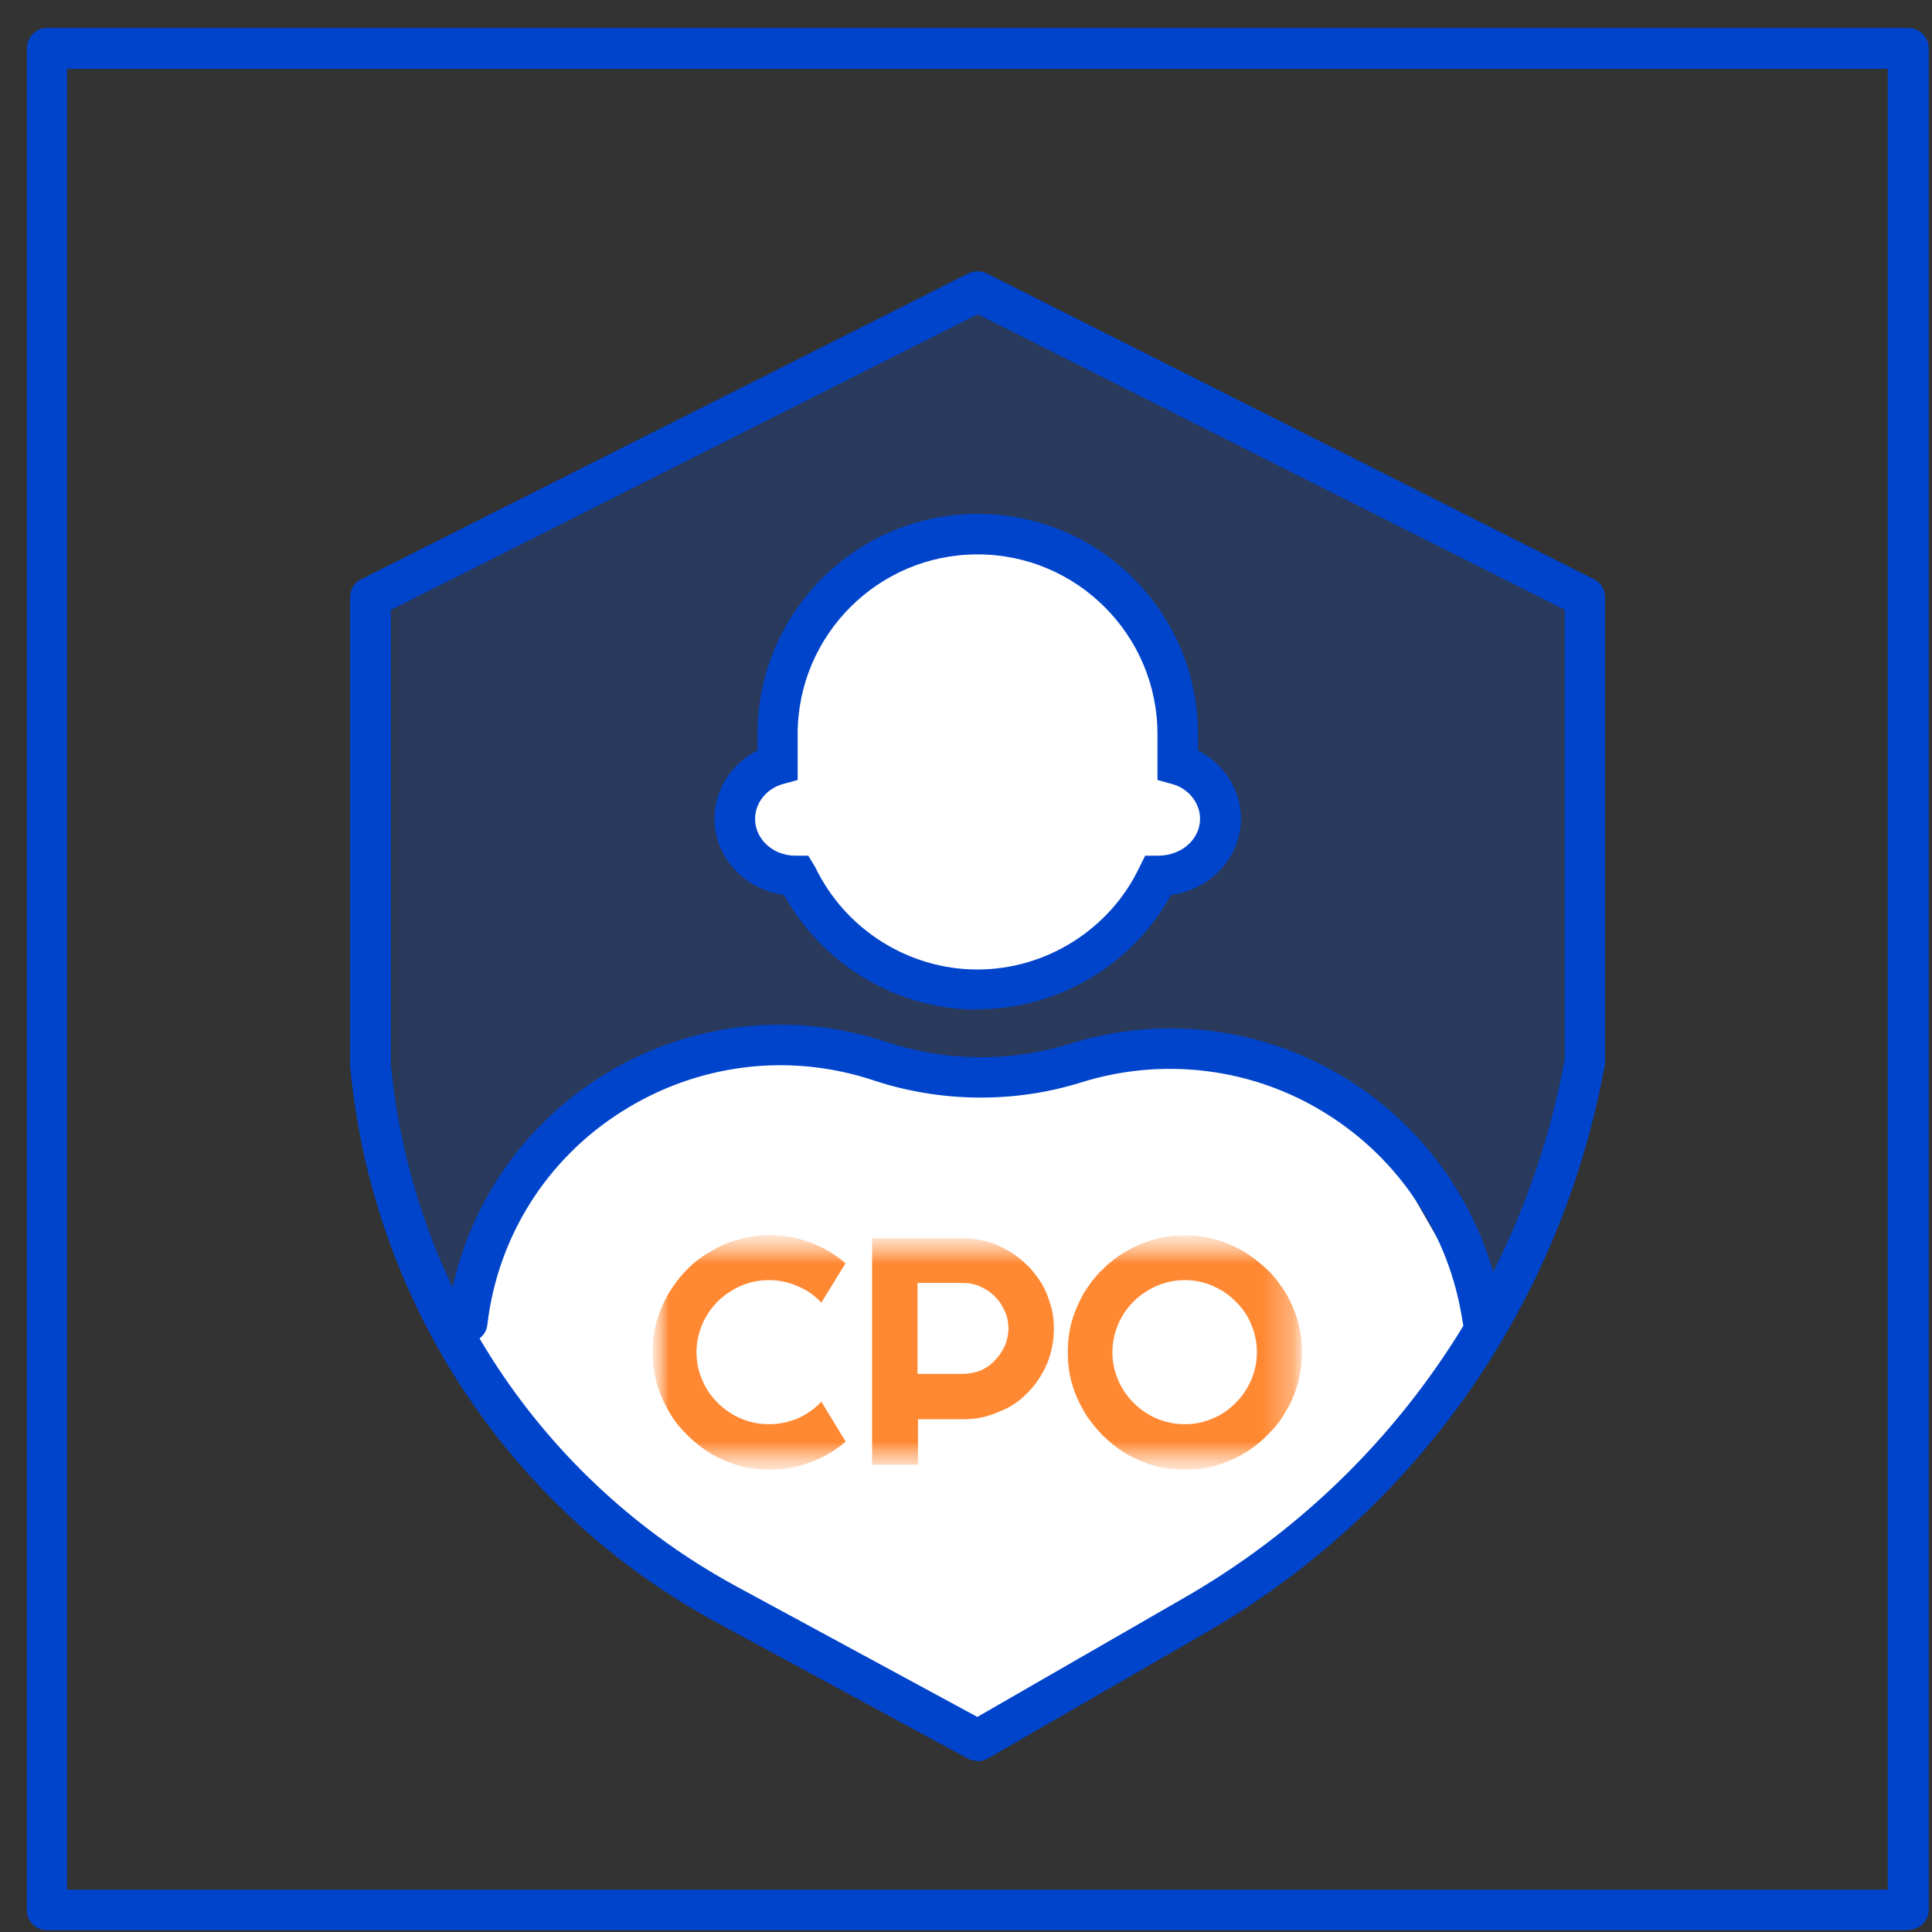 <svg width="65" height="65" viewBox="0 0 65 65" fill="none" xmlns="http://www.w3.org/2000/svg">
<rect x="0" y="0" width="65" height="65" fill="#333333" stroke="none"/>
<path d="M64.187 64.939H1.578C1.206 64.939 0.903 64.636 0.903 64.265V1.628C0.903 1.256 1.206 0.939 1.578 0.939H64.2C64.572 0.939 64.889 1.242 64.889 1.628V64.251C64.889 64.623 64.586 64.926 64.2 64.926M2.253 63.576H63.512V2.317H2.253V63.576Z" fill="#0044CC"/>
<g opacity="0.2">
<mask id="mask0_486_16855" style="mask-type:luminance" maskUnits="userSpaceOnUse" x="12" y="9" width="42" height="50">
<path d="M53.306 9.799H12.471V58.553H53.306V9.799Z" fill="white"/>
</mask>
<g mask="url(#mask0_486_16855)">
<mask id="mask1_486_16855" style="mask-type:luminance" maskUnits="userSpaceOnUse" x="12" y="9" width="42" height="50">
<path d="M53.292 9.799H12.457V58.553H53.292V9.799Z" fill="white"/>
</mask>
<g mask="url(#mask1_486_16855)">
<path d="M12.457 20.1L32.882 9.812L53.306 20.1V35.801C51.874 43.596 47.067 50.4 40.195 54.352L32.896 58.566L24.481 54.008C17.691 50.317 13.188 43.5 12.485 35.801V20.1H12.457Z" fill="#0055FF"/>
</g>
</g>
</g>
<path d="M32.882 59.238C32.772 59.238 32.662 59.211 32.551 59.155L24.137 54.597C17.126 50.796 12.513 43.785 11.783 35.853V20.097C11.783 19.835 11.92 19.601 12.155 19.491L32.579 9.203C32.772 9.107 33.006 9.107 33.199 9.203L53.623 19.491C53.857 19.601 53.995 19.835 53.995 20.097V35.797C52.508 43.951 47.605 50.878 40.539 54.941L33.24 59.155C33.13 59.211 33.02 59.252 32.896 59.252M13.146 20.51V35.784C13.835 43.193 18.187 49.804 24.798 53.385L32.882 57.764L39.864 53.743C46.585 49.873 51.24 43.276 52.645 35.66V20.51L32.896 10.567L13.16 20.51H13.146Z" fill="#0044CC"/>
<path d="M17.911 39.077L15.184 44.517L16.547 46.555L20.624 51.32L28.791 56.086L32.882 58.138L35.608 56.774L45.139 50.645L49.904 45.88L49.215 43.153L46.489 38.388L42.412 35.675H38.322L32.207 36.35L26.753 34.986L21.313 36.35L17.911 39.077Z" fill="white"/>
<g opacity="0.8">
<mask id="mask2_486_16855" style="mask-type:luminance" maskUnits="userSpaceOnUse" x="21" y="41" width="23" height="9">
<path d="M43.817 41.553H21.946V49.444H43.817V41.553Z" fill="white"/>
</mask>
<g mask="url(#mask2_486_16855)">
<mask id="mask3_486_16855" style="mask-type:luminance" maskUnits="userSpaceOnUse" x="21" y="41" width="23" height="9">
<path d="M43.803 41.553H21.946V49.444H43.803V41.553Z" fill="white"/>
</mask>
<g mask="url(#mask3_486_16855)">
<path d="M28.446 48.508C28.088 48.811 27.689 49.045 27.262 49.196C26.821 49.362 26.367 49.444 25.898 49.444C25.54 49.444 25.196 49.403 24.852 49.307C24.521 49.21 24.204 49.072 23.915 48.907C23.626 48.728 23.364 48.522 23.116 48.274C22.868 48.026 22.662 47.778 22.497 47.475C22.331 47.186 22.194 46.883 22.097 46.538C22.001 46.194 21.959 45.864 21.959 45.492C21.959 45.12 22.001 44.789 22.097 44.445C22.194 44.114 22.331 43.798 22.497 43.508C22.676 43.219 22.882 42.944 23.116 42.71C23.364 42.462 23.626 42.255 23.915 42.104C24.204 41.925 24.521 41.787 24.852 41.704C25.182 41.608 25.54 41.553 25.898 41.553C26.367 41.553 26.821 41.635 27.262 41.801C27.703 41.966 28.102 42.2 28.446 42.503L27.634 43.825C27.413 43.591 27.152 43.398 26.835 43.274C26.532 43.137 26.215 43.068 25.871 43.068C25.526 43.068 25.224 43.136 24.921 43.261C24.631 43.398 24.37 43.563 24.149 43.784C23.929 44.004 23.75 44.266 23.626 44.555C23.502 44.858 23.433 45.161 23.433 45.492C23.433 45.822 23.502 46.153 23.626 46.428C23.75 46.731 23.929 46.979 24.149 47.199C24.37 47.42 24.631 47.599 24.921 47.723C25.21 47.847 25.526 47.916 25.871 47.916C26.215 47.916 26.518 47.847 26.835 47.723C27.138 47.585 27.399 47.406 27.634 47.158L28.446 48.494V48.508ZM30.87 43.178V46.222H32.399C32.605 46.222 32.798 46.18 32.991 46.111C33.17 46.029 33.335 45.919 33.473 45.767C33.611 45.629 33.721 45.464 33.804 45.285C33.886 45.092 33.928 44.886 33.928 44.693C33.928 44.5 33.886 44.28 33.804 44.114C33.721 43.922 33.611 43.756 33.473 43.619C33.335 43.481 33.17 43.371 32.991 43.288C32.812 43.205 32.605 43.164 32.399 43.164H30.87V43.178ZM30.87 49.279H29.341V41.663H32.399C32.674 41.663 32.95 41.704 33.212 41.773C33.473 41.842 33.707 41.952 33.941 42.09C34.162 42.214 34.368 42.379 34.561 42.572C34.754 42.751 34.906 42.971 35.043 43.178C35.181 43.412 35.277 43.66 35.346 43.908C35.429 44.169 35.456 44.431 35.456 44.707C35.456 45.133 35.374 45.519 35.222 45.891C35.057 46.263 34.85 46.58 34.575 46.855C34.3 47.144 33.969 47.365 33.597 47.502C33.225 47.668 32.84 47.75 32.413 47.75H30.884V49.279H30.87ZM43.802 45.492C43.802 45.864 43.761 46.194 43.665 46.538C43.568 46.883 43.444 47.186 43.265 47.475C43.1 47.778 42.893 48.039 42.645 48.274C42.411 48.522 42.136 48.728 41.847 48.907C41.557 49.072 41.241 49.21 40.91 49.307C40.58 49.403 40.222 49.444 39.864 49.444C39.505 49.444 39.147 49.403 38.817 49.307C38.486 49.21 38.169 49.072 37.88 48.907C37.591 48.728 37.329 48.522 37.081 48.274C36.847 48.026 36.641 47.778 36.462 47.475C36.297 47.186 36.159 46.883 36.062 46.538C35.966 46.194 35.925 45.864 35.925 45.492C35.925 45.12 35.966 44.789 36.062 44.445C36.159 44.114 36.297 43.798 36.462 43.508C36.641 43.219 36.847 42.944 37.081 42.723C37.329 42.475 37.591 42.269 37.88 42.104C38.169 41.938 38.486 41.801 38.817 41.704C39.147 41.608 39.505 41.566 39.864 41.566C40.222 41.566 40.58 41.608 40.91 41.704C41.241 41.801 41.557 41.938 41.847 42.104C42.136 42.283 42.398 42.489 42.645 42.723C42.893 42.958 43.086 43.233 43.265 43.508C43.431 43.811 43.568 44.114 43.665 44.445C43.761 44.789 43.802 45.133 43.802 45.492ZM42.287 45.492C42.287 45.161 42.219 44.858 42.095 44.555C41.971 44.252 41.792 44.004 41.571 43.784C41.351 43.563 41.103 43.398 40.8 43.261C40.511 43.136 40.194 43.068 39.864 43.068C39.533 43.068 39.216 43.136 38.913 43.261C38.624 43.398 38.362 43.563 38.142 43.784C37.922 44.004 37.743 44.266 37.619 44.555C37.495 44.858 37.426 45.161 37.426 45.492C37.426 45.822 37.495 46.153 37.619 46.428C37.743 46.731 37.922 46.979 38.142 47.199C38.362 47.42 38.624 47.599 38.913 47.723C39.202 47.847 39.519 47.916 39.864 47.916C40.208 47.916 40.511 47.847 40.8 47.723C41.103 47.599 41.351 47.42 41.571 47.199C41.792 46.979 41.971 46.717 42.095 46.428C42.219 46.139 42.287 45.822 42.287 45.492Z" fill="#FF6B00"/>
</g>
</g>
</g>
<path fill-rule="evenodd" clip-rule="evenodd" d="M26.161 24.698C26.161 20.979 29.178 17.977 32.882 17.977C36.587 17.977 39.603 20.979 39.603 24.698V25.717C40.443 25.951 41.049 26.681 41.049 27.535C41.049 28.595 40.14 29.449 39.011 29.449H38.956C37.868 31.708 35.554 33.278 32.882 33.278C30.21 33.278 27.897 31.708 26.809 29.449H26.754C25.624 29.449 24.715 28.595 24.715 27.535C24.715 26.681 25.321 25.937 26.161 25.717V24.698Z" fill="white"/>
<path d="M32.882 33.967C30.183 33.967 27.676 32.466 26.381 30.111C25.032 29.918 24.04 28.844 24.04 27.536C24.04 26.572 24.605 25.69 25.486 25.25V24.699C25.486 20.608 28.805 17.289 32.896 17.289C36.986 17.289 40.305 20.608 40.305 24.699V25.25C41.173 25.69 41.751 26.572 41.751 27.536C41.751 28.844 40.732 29.932 39.396 30.111C38.102 32.466 35.595 33.954 32.896 33.954M32.882 18.652C29.549 18.652 26.836 21.366 26.836 24.699V26.241L26.34 26.379C25.789 26.53 25.404 27.012 25.404 27.549C25.404 28.238 26.009 28.789 26.767 28.789H27.194L27.428 29.175C28.433 31.268 30.568 32.618 32.882 32.618C35.196 32.618 37.344 31.268 38.336 29.175L38.529 28.789H38.956C39.754 28.789 40.374 28.238 40.374 27.549C40.374 27.012 39.988 26.53 39.438 26.379L38.942 26.241V24.699C38.942 21.366 36.228 18.652 32.896 18.652" fill="#0044CC"/>
<path d="M49.904 45.164C49.574 45.164 49.285 44.93 49.23 44.585L49.202 44.434C48.761 41.542 47.095 39.008 44.616 37.465C42.151 35.923 39.134 35.551 36.366 36.419C34.121 37.121 31.642 37.093 29.397 36.35C26.547 35.399 23.448 35.785 20.9 37.41C18.38 39.008 16.741 41.624 16.396 44.572C16.355 44.944 16.011 45.205 15.639 45.164C15.267 45.123 14.992 44.778 15.047 44.406C15.446 41.046 17.305 38.085 20.17 36.253C23.062 34.408 26.588 33.981 29.824 35.055C31.808 35.716 33.983 35.744 35.967 35.124C39.121 34.132 42.536 34.559 45.346 36.322C48.155 38.071 50.056 40.963 50.552 44.241L50.579 44.393C50.634 44.764 50.386 45.109 50.014 45.164C49.973 45.164 49.946 45.164 49.904 45.164Z" fill="#0044CC"/>
<path d="M32.882 59.238C32.772 59.238 32.662 59.211 32.551 59.155L24.137 54.597C17.126 50.796 12.513 43.785 11.783 35.853V20.097C11.783 19.835 11.92 19.601 12.155 19.491L32.579 9.203C32.772 9.107 33.006 9.107 33.199 9.203L53.623 19.491C53.857 19.601 53.995 19.835 53.995 20.097V35.797C52.508 43.951 47.605 50.878 40.539 54.941L33.24 59.155C33.13 59.211 33.02 59.252 32.896 59.252M13.146 20.51V35.784C13.835 43.193 18.187 49.804 24.798 53.385L32.882 57.764L39.864 53.743C46.585 49.873 51.24 43.276 52.645 35.66V20.51L32.896 10.567L13.16 20.51H13.146Z" fill="#0044CC"/>
</svg>
